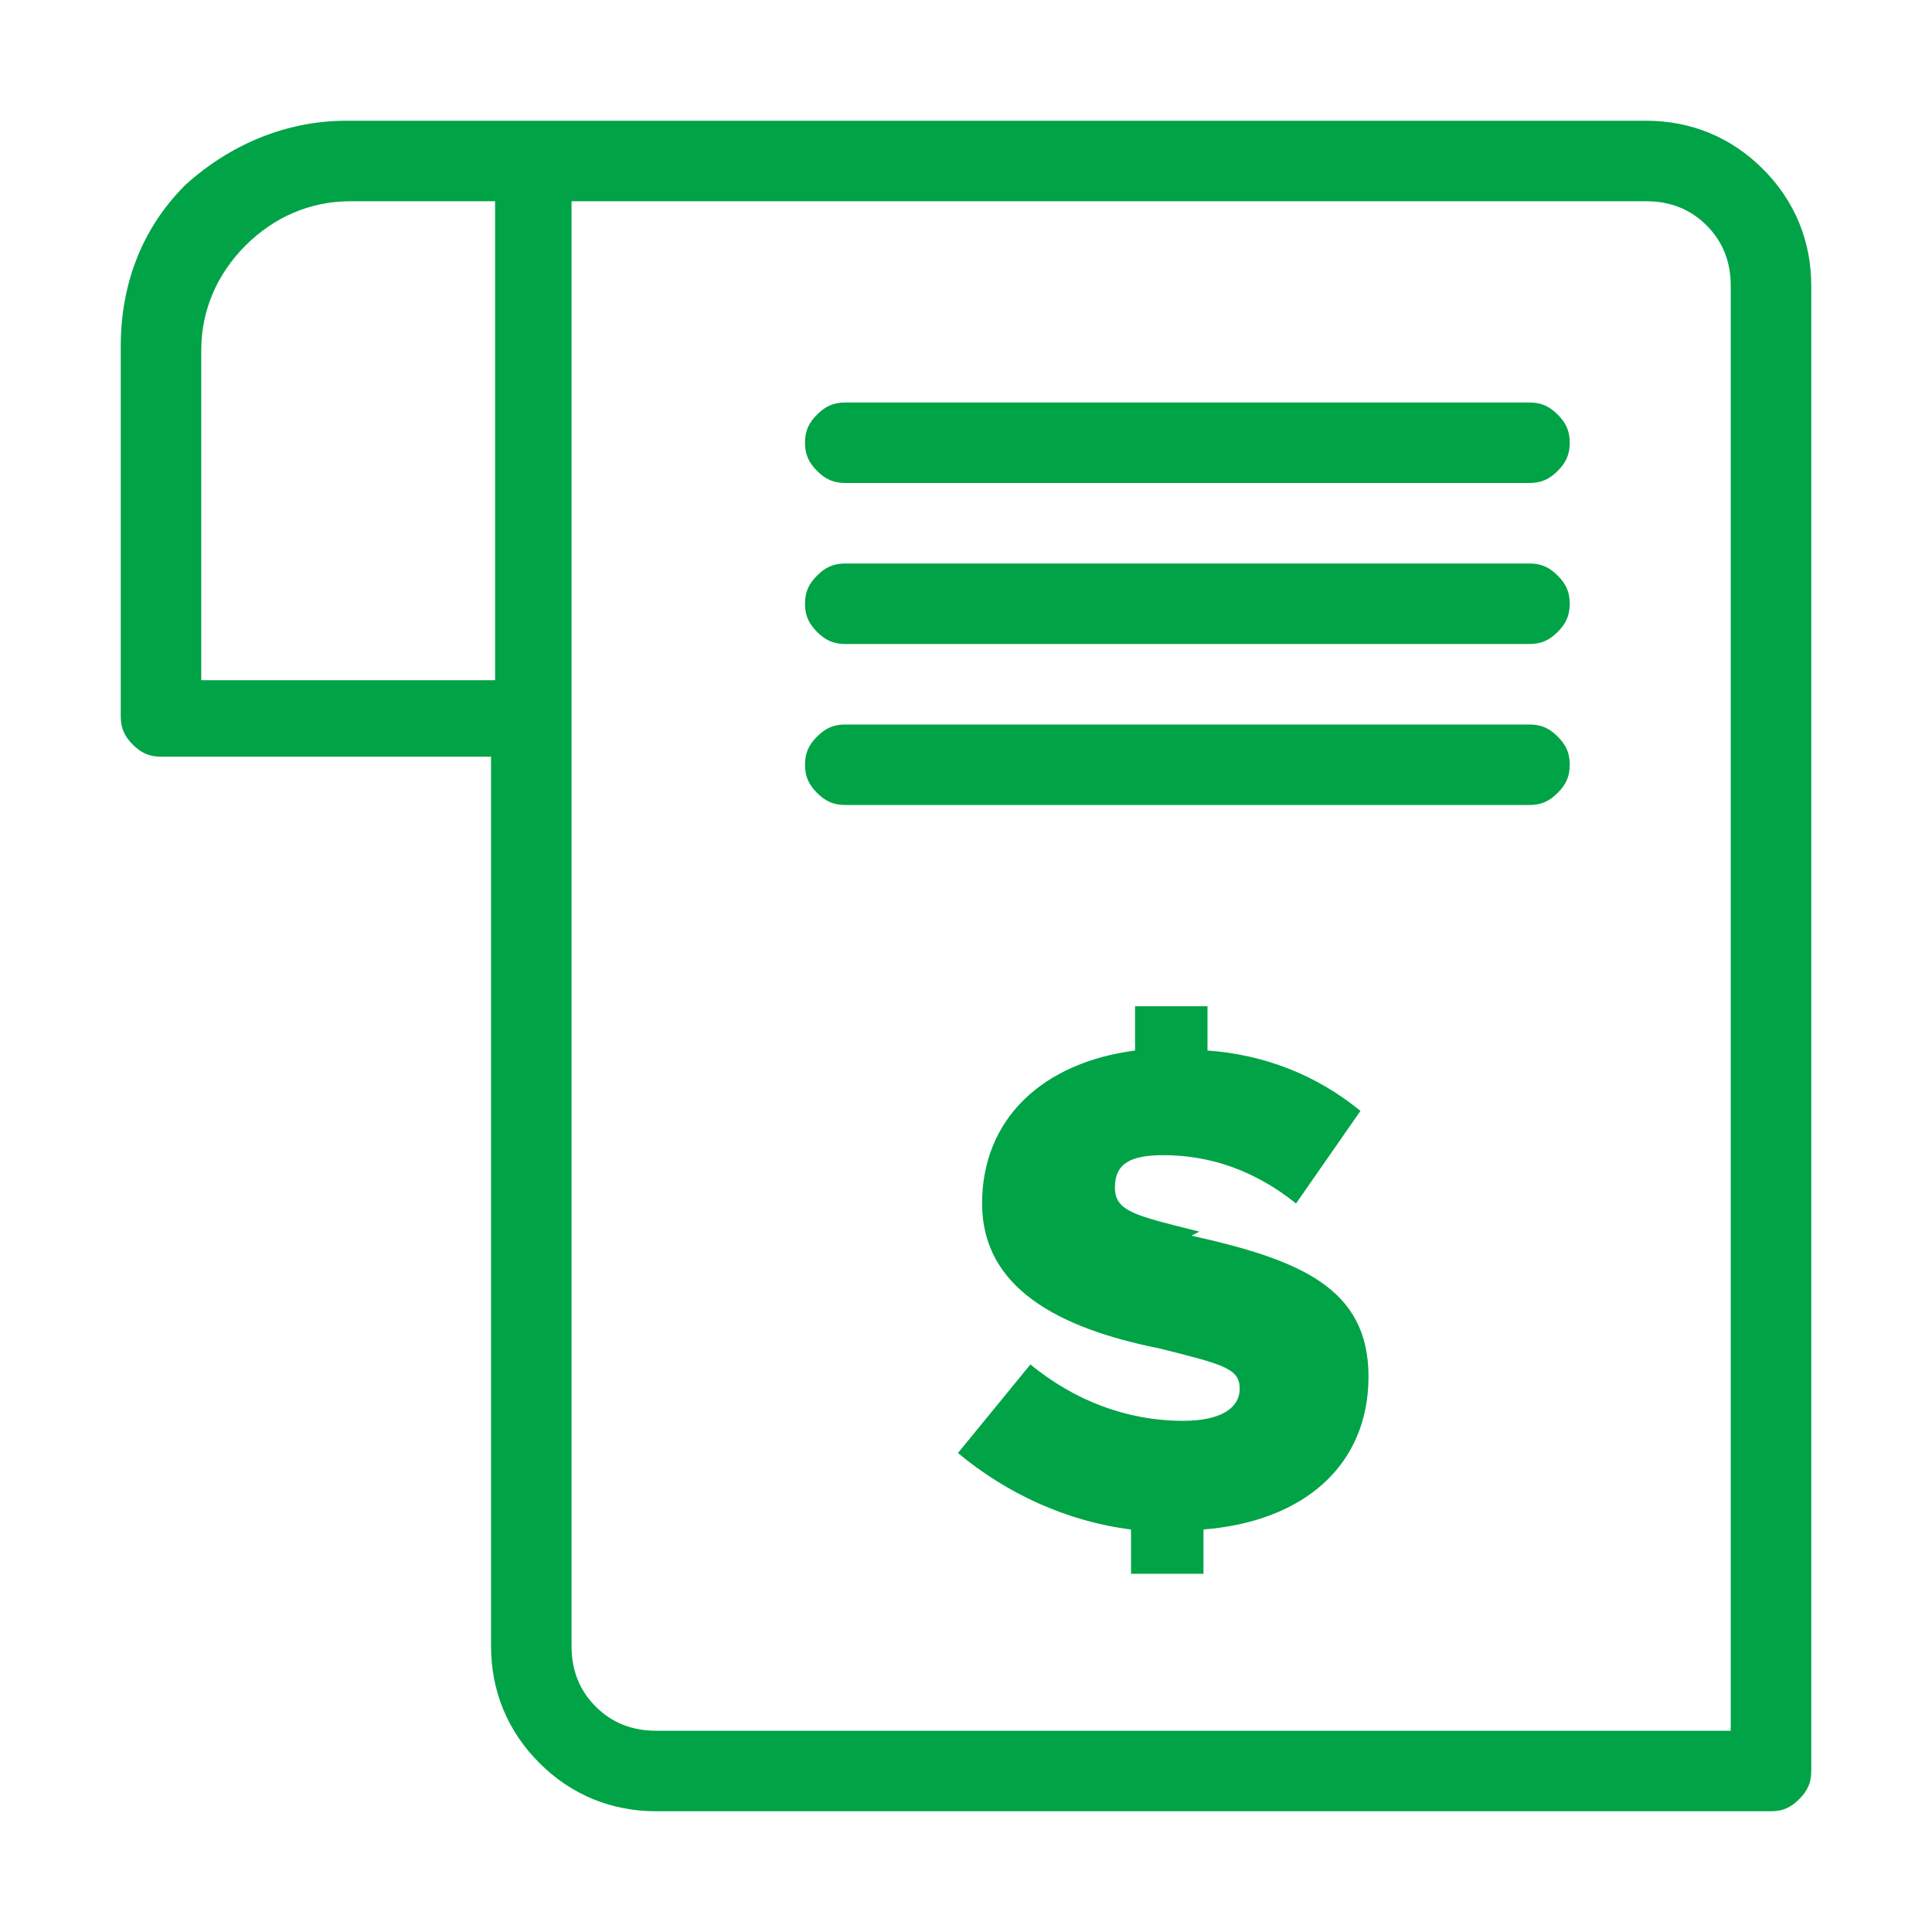 <?xml version="1.0" encoding="UTF-8"?>
<svg id="Layer_1" xmlns="http://www.w3.org/2000/svg" version="1.1" viewBox="0 0 48 48">
  <!-- Generator: Adobe Illustrator 29.6.1, SVG Export Plug-In . SVG Version: 2.1.1 Build 9)  -->
  <defs>
    <style>
      .st0 {
        fill: #00a346;
      }
    </style>
  </defs>
  <path class="st0" d="M29.8,30.6c-1.6-.4-2.1-.5-2.1-1.1s.4-.8,1.2-.8c1.2,0,2.3.4,3.3,1.2l1.6-2.3c-1.1-.9-2.4-1.4-3.8-1.5v-1.1h-1.8v1.1c-2.3.3-3.8,1.7-3.8,3.8s1.9,3.1,4.4,3.6c1.6.4,2,.5,2,1s-.5.8-1.4.8c-1.4,0-2.7-.5-3.8-1.4l-1.8,2.2c1.2,1,2.7,1.7,4.3,1.9v1.1h1.8v-1.1c2.5-.2,4.1-1.6,4.1-3.8s-1.7-2.9-4.4-3.5Z"/>
  <path class="st0" d="M40.9,3H8.6c-1.5,0-2.9.6-4,1.6-1.1,1.1-1.6,2.5-1.6,4v9.2c0,.3.1.5.3.7.2.2.4.3.7.3h8.2v22.1c0,1.1.4,2.1,1.2,2.9.8.8,1.8,1.2,2.9,1.2h27.7c.3,0,.5-.1.7-.3s.3-.4.3-.7V7.1c0-1.1-.4-2.1-1.2-2.9-.8-.8-1.8-1.2-2.9-1.2ZM5,16.9v-8.2c0-1,.4-1.9,1.1-2.6.7-.7,1.6-1.1,2.6-1.1h3.6v11.9h-7.2ZM43,43h-26.7c-.6,0-1.1-.2-1.5-.6-.4-.4-.6-.9-.6-1.5V5h26.7c.6,0,1.1.2,1.5.6.4.4.6.9.6,1.5v35.9Z"/>
  <path class="st0" d="M38,10h-17c-.3,0-.5.1-.7.3s-.3.4-.3.7.1.5.3.7.4.3.7.3h17c.3,0,.5-.1.7-.3s.3-.4.3-.7-.1-.5-.3-.7-.4-.3-.7-.3Z"/>
  <path class="st0" d="M38,14h-17c-.3,0-.5.1-.7.3s-.3.4-.3.7.1.5.3.7.4.3.7.3h17c.3,0,.5-.1.7-.3s.3-.4.3-.7-.1-.5-.3-.7-.4-.3-.7-.3Z"/>
  <path class="st0" d="M38,18h-17c-.3,0-.5.1-.7.3s-.3.4-.3.7.1.5.3.7.4.3.7.3h17c.3,0,.5-.1.7-.3s.3-.4.3-.7-.1-.5-.3-.7-.4-.3-.7-.3Z"/>
</svg>